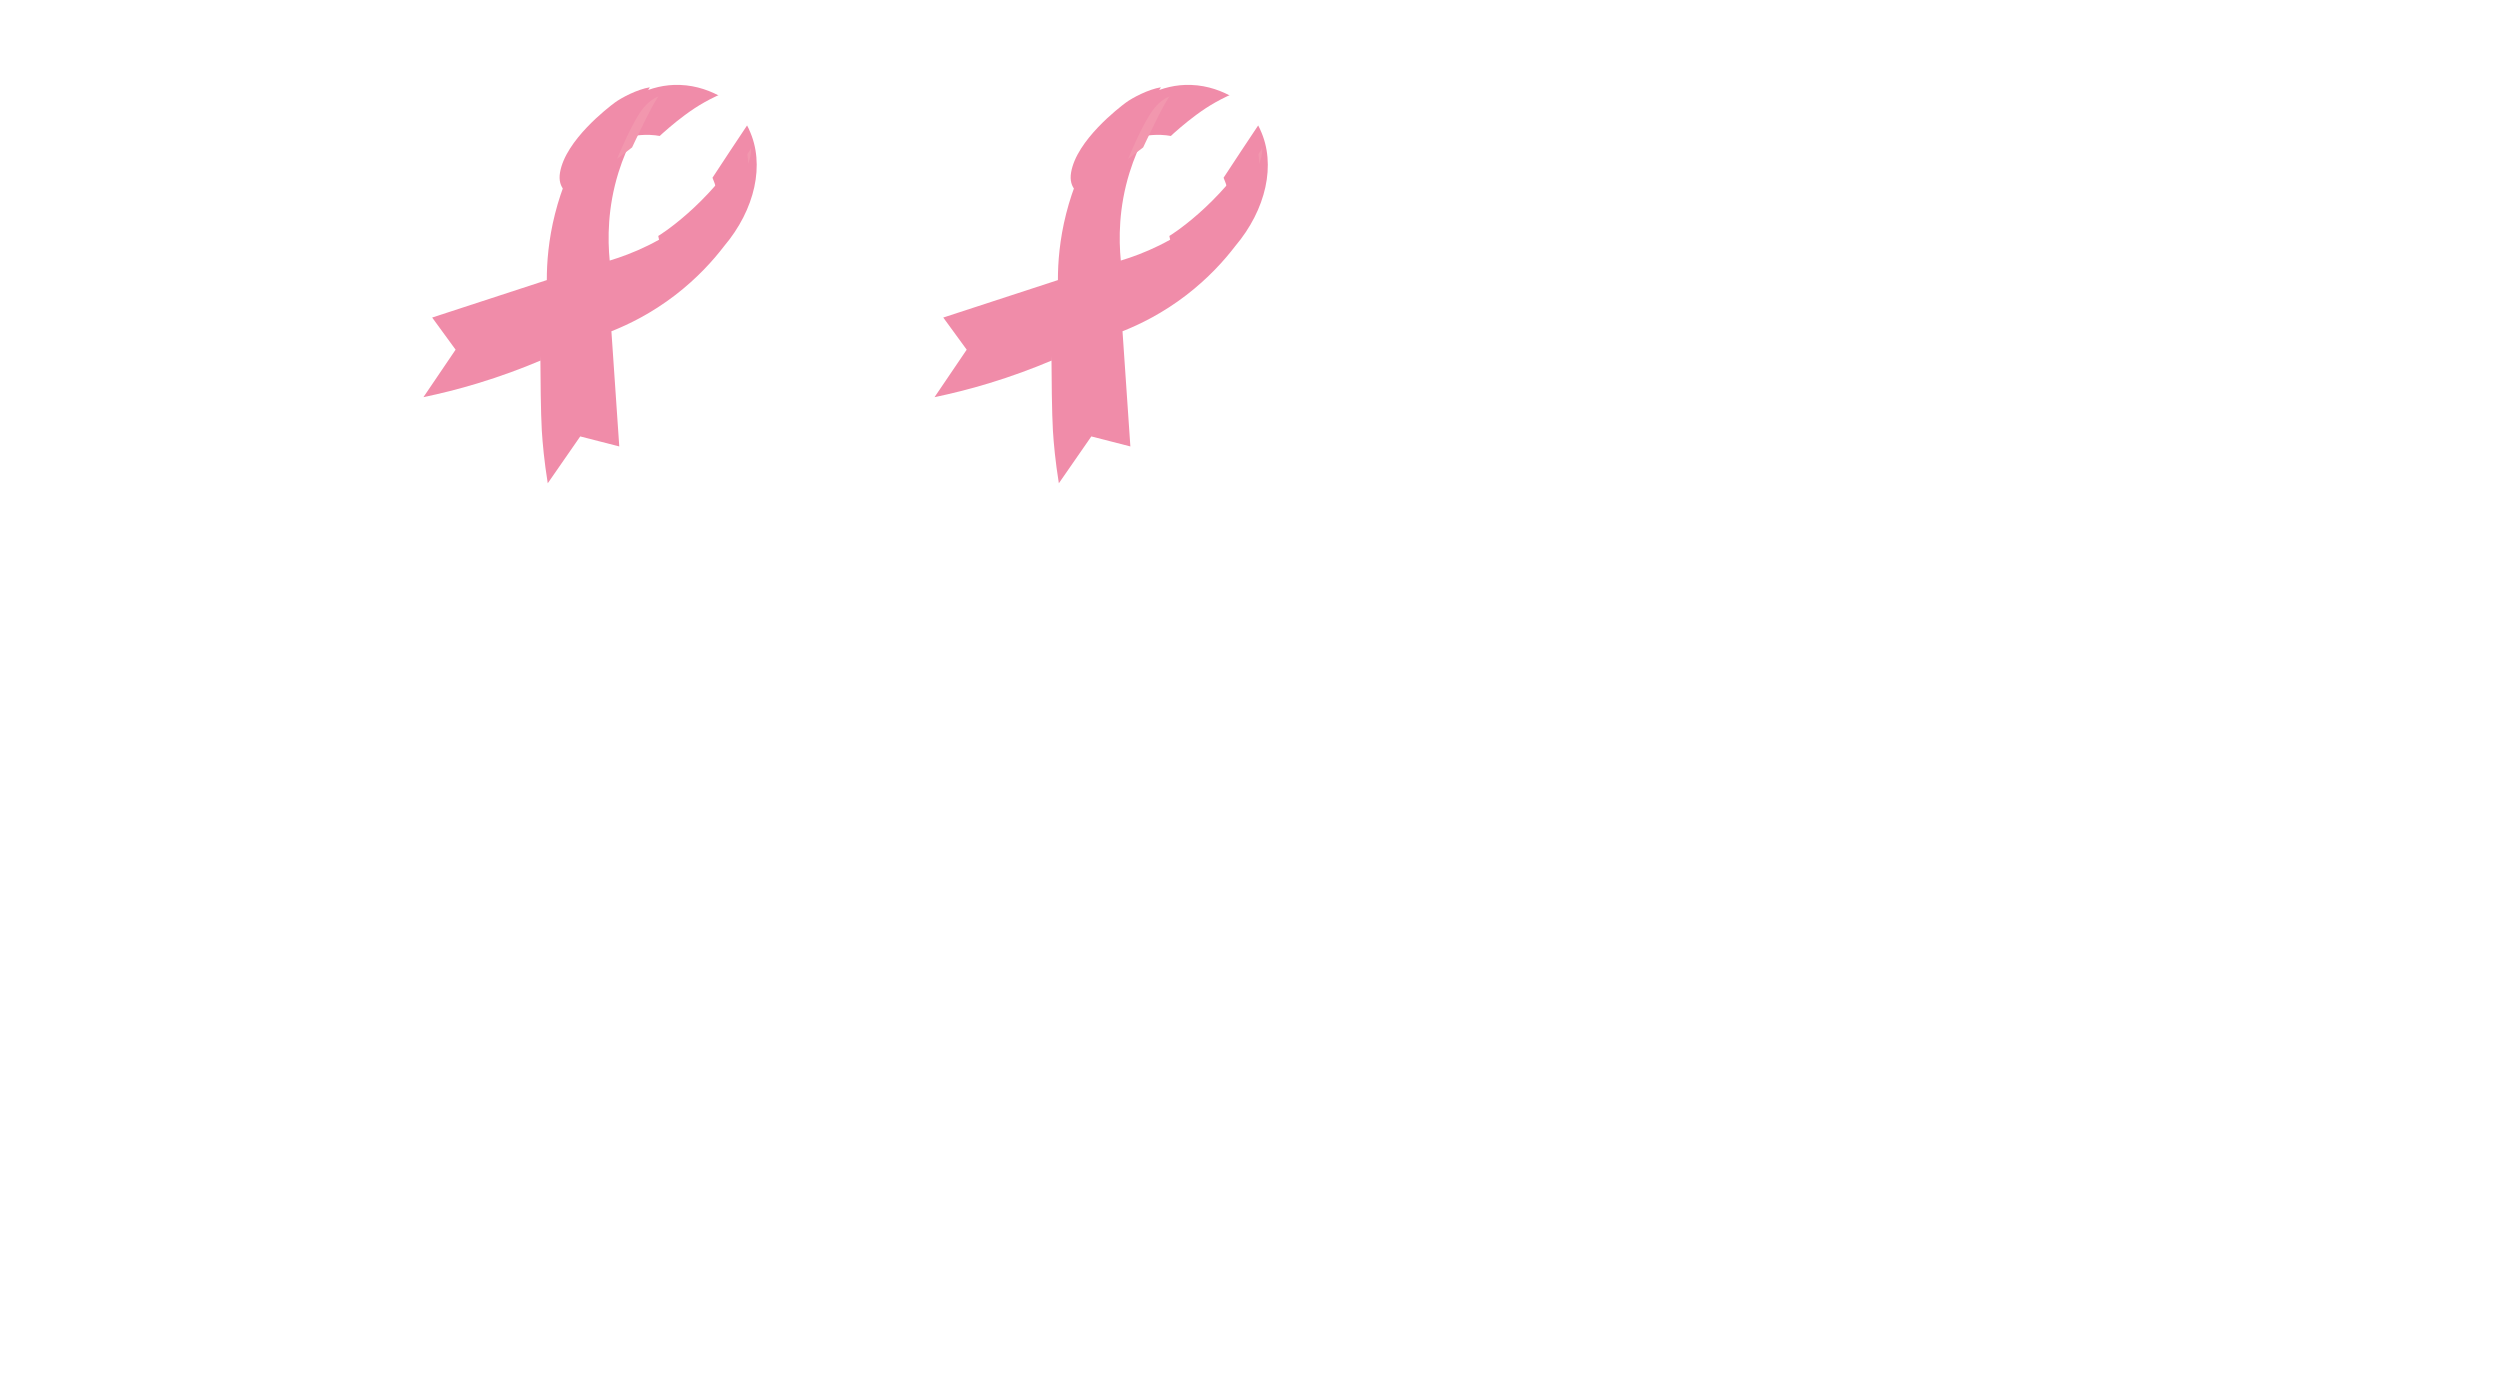 <?xml version="1.0" encoding="UTF-8"?>
<svg id="Capa_1" data-name="Capa 1" xmlns="http://www.w3.org/2000/svg" xmlns:xlink="http://www.w3.org/1999/xlink" viewBox="0 0 775.63 432.61">
  <defs>
    <style>
      .cls-1 {
        filter: url(#drop-shadow-4);
      }

      .cls-2 {
        filter: url(#drop-shadow-1);
      }

      .cls-3 {
        fill: #f08ca9;
      }

      .cls-3, .cls-4, .cls-5, .cls-6, .cls-7, .cls-8 {
        stroke-width: 0px;
      }

      .cls-4 {
        filter: url(#drop-shadow-3);
      }

      .cls-4, .cls-5, .cls-6, .cls-7 {
        fill: #f297ae;
      }

      .cls-5 {
        filter: url(#drop-shadow-2);
      }

      .cls-6 {
        filter: url(#drop-shadow-5);
      }

      .cls-7 {
        filter: url(#drop-shadow-6);
      }

      .cls-8 {
        fill: #fff;
      }
    </style>
    <filter id="drop-shadow-1" filterUnits="userSpaceOnUse">
      <feOffset dx="2.83" dy="0"/>
      <feGaussianBlur result="blur" stdDeviation="2.83"/>
      <feFlood flood-color="#1d1d1b" flood-opacity=".74"/>
      <feComposite in2="blur" operator="in"/>
      <feComposite in="SourceGraphic"/>
    </filter>
    <filter id="drop-shadow-2" filterUnits="userSpaceOnUse">
      <feOffset dx="2.83" dy="2.83"/>
      <feGaussianBlur result="blur-2" stdDeviation="2.83"/>
      <feFlood flood-color="#1d1d1b" flood-opacity=".75"/>
      <feComposite in2="blur-2" operator="in"/>
      <feComposite in="SourceGraphic"/>
    </filter>
    <filter id="drop-shadow-3" filterUnits="userSpaceOnUse">
      <feOffset dx="2.83" dy="-2.83"/>
      <feGaussianBlur result="blur-3" stdDeviation="2.83"/>
      <feFlood flood-color="#1d1d1b" flood-opacity=".75"/>
      <feComposite in2="blur-3" operator="in"/>
      <feComposite in="SourceGraphic"/>
    </filter>
    <filter id="drop-shadow-4" filterUnits="userSpaceOnUse">
      <feOffset dx="2.83" dy="0"/>
      <feGaussianBlur result="blur-4" stdDeviation="2.83"/>
      <feFlood flood-color="#1d1d1b" flood-opacity=".74"/>
      <feComposite in2="blur-4" operator="in"/>
      <feComposite in="SourceGraphic"/>
    </filter>
    <filter id="drop-shadow-5" filterUnits="userSpaceOnUse">
      <feOffset dx="2.83" dy="2.83"/>
      <feGaussianBlur result="blur-5" stdDeviation="2.83"/>
      <feFlood flood-color="#1d1d1b" flood-opacity=".75"/>
      <feComposite in2="blur-5" operator="in"/>
      <feComposite in="SourceGraphic"/>
    </filter>
    <filter id="drop-shadow-6" filterUnits="userSpaceOnUse">
      <feOffset dx="2.83" dy="-2.83"/>
      <feGaussianBlur result="blur-6" stdDeviation="2.83"/>
      <feFlood flood-color="#1d1d1b" flood-opacity=".75"/>
      <feComposite in2="blur-6" operator="in"/>
      <feComposite in="SourceGraphic"/>
    </filter>
  </defs>
  <g>
    <path class="cls-8" d="M331.59,324.71c-3.9,0-7.71-3.08-10.92-6.09l-.18-.17h-.24c-.77.05-.95.95-1.14,1.89-.14.67-.36,1.8-.74,1.8-.07,0-.22-.02-.49-.19-.81-.49-.81-2.5-.82-4.43,0-3.08,0-6.56-2.68-7.95-.62-.32-1.83-.44-2.67-.44-2.34,0-2.54.73-2.61.96-.3,1.08.83,6.5,1.13,7.46.14.44.42,1,.74,1.66.65,1.31,1.73,3.5,1.04,3.99-.37.26-.58.3-.68.3-.31,0-.59-.61-.85-1.19-.08-.18-.16-.36-.25-.53-1.48-3-2.98-6.56-2.87-10.29v-.24s-.16-.17-.16-.17c-.18-.18-.4-.28-.65-.28-.4,0-.76.25-1.15.52-.35.25-.75.53-1.07.53h0c-.09,0-.35,0-.7-.5-.38-.54-.3-.83-.28-.93.18-.68,1.42-1.24,2.23-1.6.81-.37,1.3-.59,1.41-1.05v-.06s.02-.06.02-.06c.06-1.91.09-3.83.13-5.74.05-2.59.09-5.26.21-7.88v-.18c.1-2.16.29-2.7.39-2.83.15-.09.35-.16.54-.16.54,0,1.06.49,1.17,1.11.21,1.09-.02,4.82-.22,8.11-.35,5.77-.35,6.7.01,7.09l.22.24.32-.07c.75-.17,1.63-.34,2.47-.34.96,0,1.8.22,2.65.7.21.12.41.33.62.55.4.42.89.95,1.72.95.15,0,.3-.02.45-.05l.39-.08.06-.39c.35-2.43,1.86-5.1,3.78-6.63,1.33-1.07,2.56-1.61,3.65-1.61,1.32,0,2.16.82,2.64,1.51,1.36,1.97,1.59,5.43.53,8.24-.57,1.53-1.64,2.73-2.76,4-1.04,1.17-2.11,2.38-2.79,3.88l-.22.49.48.25c1.07.55,1.98,1.17,2.79,1.7,1.63,1.08,3.04,2.02,4.87,2.02,1.24,0,2.54-.42,4.11-1.32.64-.37,1.17-.84,1.69-1.29.67-.59,1.31-1.15,2.04-1.35.02.44.02.98-.12,1.3-.18.31-2.23,2.91-2.55,3.19-1.49,1.11-3.03,1.66-4.69,1.66ZM325.43,302.59c-1.89,0-4.24,2.88-4.91,4.36-1.47,3.22-1.81,5.65.79,8.49l.07.08.09.05c.12.06.25.09.38.09.53,0,.9-.47,1.19-.85.07-.09.13-.17.19-.23,2.54-2.65,4.77-5.36,4.24-9.45-.27-2.1-1.25-2.54-2.03-2.54ZM352.78,319.46c-.29,0-.53,0-.69-.02-1.69-.17-4.59-.89-5.67-2.14-.08-.09-.26-.44-.41-.72-.55-1.06-1.12-2.15-1.96-2.15-.19,0-.38.06-.54.18l-.25.18v.31c.06,1.08-1.43,1.49-3.04,1.77-.46.08-.74.13-.93.24-.2-.13-.49-.22-.91-.22h-.53c-.17.01-.22,0-.23,0-1.26-.62-1.93-1.74-1.98-3.34-.11-3.41,2.6-7.95,4.91-9.28.57-.33,1.05-.5,1.43-.5.62,0,.96.46,1.47,1.22.27.4.55.81.92,1.14.3.27.65.41.95.52.37.14.58.23.72.46.35.58.29,1.59.23,2.67-.11,1.91-.24,4.28,1.68,6.07,2.1,1.96,6.3,2.28,7.54,2.33h.19c.7,0,1.75-.13,2.68-.25.65-.08,1.26-.16,1.58-.17.09.17.2.5.21.62-.35.47-4.21,1.09-7.36,1.09ZM341.86,305.87c-1.01,0-3.76,4.4-4.25,6.45-.37,1.58.21,2.25.76,2.53l.21.11.23-.08c2.19-.75,3.78-2.2,4.37-3.96.52-1.55.22-3.21-.86-4.8l-.17-.25h-.3Z"/>
    <path class="cls-8" d="M273.57,321.9c-1.06,0-2.19-.45-3.47-1.38-5.94-4.33-3.2-12.9-.65-17.28,1.82-3.12,3.98-4.98,5.78-4.98,2.13,0,3.38,2.58,4.05,4.74l.2.63.6-.29c.85-.42,1.75-.64,2.6-.64,1,0,2.43.3,3.53,1.74.09.12.29.54.46.88.64,1.33,1.01,2.02,1.6,2.03h0c.3,0,.46-.17.72-.46.32-.35.98-1.08,1.55-1.08.2,0,.39.09.59.29.31.31.48.59.48.79,0,.23-.25.45-.46.65-.18.17-.35.32-.44.53-.34.79-1.78,10.06-.42,11.04l.24.17.28-.1c2.58-.92,3.99-5.1,4.28-7.52.04-.32.03-.78.03-1.32,0-1.22-.03-3.26.61-3.9.13-.13.27-.18.46-.18.24,0,.4.07.53.21.64.7.42,2.86.27,4.28-.07.66-.12,1.23-.1,1.63.15,2.85,1.28,6.23,4,6.37h0c.74,0,1.41-.38,2.05-.74.38-.22.86-.49,1.08-.49,0,.02.04.11.06.3.15,1.22-1.73,1.81-2.11,1.92-.63.18-1.18.26-1.68.26-1.75,0-2.8-1.11-4.4-2.79l-.53-.55-.4.64c-1.22,2.15-2.78,3.48-4.05,3.48-1,0-1.91-.8-2.69-2.38l-.41-.83-.55.74c-1.3,1.74-2.47,2.58-3.58,2.58s-2.29-.84-3.6-2.58l-.4-.52-.46.47c-2.02,2.06-3.71,3.63-5.66,3.63ZM275.41,300.4c-.38,0-.79.1-1.22.31-3.63,1.72-6.07,10.45-5.68,13.84.36,3.16,2.46,5.45,4.99,5.45h0c1.18,0,2.38-.5,3.47-1.44,1.75-1.51,1.75-2.2,1.09-3.27-.18-.29-.36-.58-.48-1.01-.32-1.16-.89-4.51-.83-5.51.01,0,.03,0,.04-.01.17-.05.48-.15.57-.49.33-1.25.85-5.42-.45-7.11-.39-.5-.91-.76-1.51-.76ZM283.31,316.68s0,.14.02.23c.1.41.31,1.27,1.26,1.27.12,0,.25-.02.39-.05l.27-.06.11-.26c1.45-3.25,1.72-6.04.88-9.31-.46-1.81-1.6-3.93-3.29-3.93-.93,0-1.79.65-2.55,1.93l-.52.88,1.1-.02c.56,0,.94.13,1.17.41.61.76.2,2.69-.13,4.24-.4,1.84-.74,3.44.12,4.2.3.27.68.36.95.42.08.02.2.05.23.06,0,0,0,0,0,0Z"/>
    <path class="cls-8" d="M381.62,318.94c-.57,0-1.17-.06-1.79-.19-2.16-.45-4-3.25-4.14-5.35-.16-2.41,1.49-6.37,3.62-8.65,1.08-1.16,2.16-1.77,3.12-1.77s1.83.62,2.6,1.83c1.31,2.06,1.41,4.73.27,6.81-.83,1.5-2.16,2.36-3.66,2.36-.61,0-1.24-.14-1.88-.41-.17-.07-.21-.18-.31-.54-.08-.3-.22-.86-.79-1.04l.15-.17c.44-.51.72-.51.81-.51.23,0,.5.14.78.28.35.18.74.38,1.19.38h0c.07,0,.13,0,.2-.01,1.13-.15,2.08-1.03,2.53-2.34.51-1.45.28-2.98-.58-3.88-.35-.37-.78-.56-1.23-.56-1.85,0-3.56,3.23-4.04,4.22-.92,1.9-.69,2.2-.53,2.39l.12.15s-.09.01-.14.02l-.54.1.09.55c.62,3.77,2.97,4.33,4.31,4.33,2.49,0,5.27-1.77,6.89-3.29.73-.68,1.25-1.54,1.75-2.38.22-.36.43-.72.66-1.05.12-.18.23-.24.37-.32.12-.07.22-.13.31-.21l-2.19,4.63c-2.5,2.75-4.82,4.58-7.94,4.58ZM401.88,318.48c-5.49,0-7.96-5.62-8.94-8.97l-.42-1.43-.28.6c.04-.27.05-.6.04-1.01-.03-1.15-.07-2.3-.11-3.43-.18-5.49-.35-10.68.09-16.28.16-2.06.9-4.32,1.42-4.32.04,0,.2.02.48.33.69.75.42,1.92.14,3.16-.14.61-.28,1.23-.31,1.83-.04.92-.1,1.91-.16,2.96-.41,6.96-.92,15.61,2.2,20.79.2.33,1.83,2.35,2.16,2.62,1.12.89,2.99,1.3,4.25,1.3l5.22-.58c0,.08-.03.16-.08.24-.62,1.13-4.08,2.14-5.3,2.19-.13,0-.26,0-.39,0Z"/>
    <path class="cls-8" d="M435.58,318.96c-6.17,0-12.26-7.8-13.18-14.26-1.15-7.99,3.02-18.46,9.29-23.35,1.58-1.23,2.89-2.05,4.14-2.05,1,0,1.96.51,3.03,1.61,2.16,2.22,2.91,5.6,2.07,9.28-.17.75-.62,2.08-1,2.78-.04-.79,0-1.64.04-2.53.13-3.15.28-6.72-3.02-8.57-.33-.18-.7-.28-1.1-.28-2.52,0-5.57,3.82-6.16,4.59-3.06,4-6.06,11.86-5.57,17.59.54,6.23,5.71,13.19,11.82,13.19.73,0,1.46-.09,2.18-.28l.56-.15-.16-.56c-.23-.8-1.07-.96-1.68-1.08-.27-.05-.55-.11-.71-.2-1.35-.72-2.17-1.98-2.44-3.74-.59-3.79,1.62-9.34,3.98-11.77,1.06-1.09,2.08-1.64,3.05-1.64.81,0,1.58.39,2.31,1.16,1.85,1.95,2.81,5.72,2.68,8.25-.02.45-.28,1.45-.52,2.42-.7,2.75-.91,3.83-.38,4.31.14.13.32.2.51.2.37,0,.66-.25.96-.51.14-.12.35-.3.51-.38.03.96-.02,1.91-.43,2.34-.22.23-.56.34-1.05.34-.26,0-.57-.03-.91-.1-.15-.03-.37-.19-.56-.31-.3-.21-.58-.4-.92-.4h-.06l-.11.02c-.4.09-.66.49-1,1.04-.17.27-.38.6-.52.72-1.76,1.54-3.66,2.33-5.64,2.33ZM440.68,299.87c-2.01,0-3.72,4.06-4.41,6.46-.36,1.26-1.41,5.46.32,6.54.24.15.51.23.78.23,2.04,0,3.75-4.38,3.93-5,.17-.6.22-1.27.28-1.92.17-1.91.36-2.74,1.45-2.78h.27s.16-.22.16-.22c.15-.19.27-.53.01-1.04-.4-.81-1.97-2.26-2.8-2.26h0Z"/>
    <path class="cls-8" d="M508.55,318.93c-1.01,0-2.03-.05-3.02-.16-6.24-.65-8.93-6.07-11.54-11.3l-1.23-2.44-.45,1.21c-.24.65-1.65,1.43-2.59,1.95-.96.53-1.47.83-1.69,1.2-.17.29-.23.73-.32,1.48-.11.91-.32,2.62-.94,2.62-.13,0-.37-.05-.75-.31-.37-.25-.89-1.3-1.21-3.49-.51-3.5-.18-7.09.45-7.84.02-.01.16-.04.26-.06.33-.06.89-.17,1.18-.78.35-.74.44-2.01.54-3.36.07-.98.14-2,.32-2.67.52-1.98,2.38-4.9,4.73-4.9.38,0,.77.08,1.15.24,1.85.76,2.61,3.45,2.27,7.99-.05.67-.27,1.51-.49,2.32-.3,1.14-.59,2.22-.46,3.02.55,3.35,4.82,10.16,7.94,11.85,1.53.83,3.59,1.27,5.97,1.27,3.1,0,6.35-.78,8.47-2.03.53-.31,1.02-.76,1.49-1.19.71-.65,1.39-1.27,2.18-1.46-.78,6.16-8.77,6.84-12.27,6.84ZM491.86,292.28c-3.16,1.73-3.25,5.78-3.32,9.04,0,.39-.02.77-.03,1.13l-.03.88.81-.33c.34-.14.87-.25,1.38-.35.64-.13,1.24-.25,1.64-.45,1.17-.57,1.48-3,1.56-4.02.17-2.13-.1-4.94-1.41-5.86l-.29-.2-.31.17Z"/>
    <path class="cls-8" d="M461.67,329.88c-1.04,0-2.02-.36-2.83-1.03-1.85-1.54-3.74-6.28-3.74-8.57v-14.57l-1.11-.16-1.33,4.6c-.24,1.33-.35,2.64-.46,3.91-.14,1.66-.27,3.23-.63,4.73-.16.04-.3.07-.43.07-1.19,0-1.61-2.1-1.75-3.36-.29-2.53.92-10.3,2.13-12.51.07-.12.18-.2.36-.32.25-.16.55-.36.76-.76.29-.58.49-1.41.71-2.37.41-1.73.92-3.88,2.08-4.25.18-.06.35-.09.5-.09.24,0,.41.07.56.24.87.95.58,4.12.43,5.82-.05.57-.09,1.05-.1,1.36,0,.82-.03,1.84-.06,2.98-.18,6.86-.46,17.23,2.36,20.77.9,1.13,1.92,1.7,3.02,1.7,1.88,0,3.48-1.66,4.53-2.76.22-.23.48-.5.65-.64.07.52-.9,2.5-1.35,3.05-1.12,1.34-2.72,2.15-4.3,2.15Z"/>
    <path class="cls-8" d="M469.38,316.49c-1.83,0-3.19-1.02-4.01-1.87-1.55-1.61-2.46-3.98-2.37-6.17.13-3.18,3.81-9.56,6.46-11.19.42-.26.8-.39,1.15-.39,1.24,0,2.09,1.7,2.28,3.37.15,1.25-.14,1.99-.33,2.03-.32-.14-.97-1.77-.92-2.27l.09-.88-.84.28c-3.25,1.09-6.2,7.39-5.74,10.83.3,2.26,2.27,4.09,4.4,4.09.61,0,1.19-.15,1.75-.44,3.08-1.61,2.99-2.84,2.48-4.67-.18-.64-.38-1.37-.36-2.26.04-1.93,2.11-8.38,4.26-8.38.22,0,.43.07.66.21,2.22,1.36.59,8.13-.95,12.08l-.2.5.49.22c.39.18.79.26,1.21.26.71,0,1.35-.25,1.97-.5.3-.12.59-.23.88-.32-.03.28-.14.55-.24.75-.39.71-1.16,1.35-1.83,1.53-.24.06-.5.09-.79.09-.53,0-1.06-.1-1.57-.2-.45-.09-.88-.17-1.27-.17-.19,0-.36.02-.52.06-.26.07-.57.32-1.44,1.03-.83.68-1.97,1.61-2.61,1.88-.69.29-1.4.44-2.09.44h0Z"/>
    <path class="cls-8" d="M448.91,291.51c-.37-1.59-.44-3.37.06-3.7.38-.24.62-.3.76-.3.08,0,.27,0,.47.34.53.89.42,2.84.24,3.39-.28.1-1.03.26-1.54.27Z"/>
    <path class="cls-8" d="M495.83,274.45c-2.25,0-4.7-2.91-5.87-5.66-1.41-3.31-2.26-8.07-2.16-12.12v-.29s-.23-.17-.23-.17c-.12-.09-.27-.14-.45-.14-.31,0-1.51.3-1.76.71-.73,1.2-.09,4.85.96,10.27.47,2.39.91,4.65.92,5.69,0,.69-.16.94-.24,1.02-.04.04-.1.09-.23.09-.39,0-1.02-.41-1.44-1.09l-2.32-14.29-.61.17c-.76.21-1.45.32-2.04.32h0c-1.4,0-2.19-.58-2.35-1.73-.33-2.26,1.83-5.89,4.71-6.74l.33-.1.06-.34c.35-1.83.33-3.67.32-5.46,0-1.04-.02-2.12.05-3.17.08-1.24.4-4.03.61-4.44.26-.4.64-.63,1.08-.63.51,0,1.13.34,1.29,1.08.11.51-.05.83-.3,1.32-.21.41-.44.87-.54,1.5-.21,1.45-.21,3.17-.2,4.83,0,1.64,0,3.34-.19,4.78l-.02.11.03.11c.13.54,2.81,2.09,3.19,2.09h.11c1.56-.28,6.53-8.33,6.95-9.3,1.01-2.35,1.93-5.66.55-8.09-.85-1.49-2.42-2.39-4.69-2.68-.34-.04-.71-.07-1.1-.07-4.46,0-12.11,3.01-13.47,7.54-.07.22-.1.54-.15.93-.07.56-.27,2.26-.73,2.27-.1,0-.2-.07-.32-.22-.58-.75-.77-2.64-.58-3.39,1.42-5.52,8.89-9.22,14.97-9.22,3.06,0,5.55.95,7.02,2.66,1.46,1.7,1.96,4.12,1.49,7.19-.66,4.28-3.26,7.33-6.01,10.56l-.88,1.03c-.21.25-.46.5-.71.75-.78.79-1.67,1.68-1.74,2.87v.09s.02.09.02.09c.44,1.69.62,3.5.82,5.41.28,2.76.57,5.6,1.69,8.06.65,1.42,2.35,3.68,4.17,3.68h0c.35,0,.68-.08,1-.24.2-.1,2.17-2.29,2.26-2.67.38-1.6-.43-3.19-1.22-4.73-.63-1.23-1.27-2.49-1.26-3.68.04-3.3,3.03-5.08,5.83-5.08,1.68,0,3.18.61,4.22,1.72,1.16,1.23,1.69,3.05,1.55,5.25-.18,2.79-2.53,8.1-5.41,8.31h0c-.54,0-1.19-.25-1.72-.45-.49-.19-.85-.33-1.15-.33-.18,0-.33.05-.46.14-.19.14-.24.3-.36.71-.13.44-.34,1.18-.65,1.58-.81,1.05-1.71,1.58-2.66,1.58ZM501.64,260.81c.3.65-.39,2.22-.67,2.85-.29.65-.42.94-.17,1.26.15.19.35.24.63.3.56.12,1.07.28,1.07.61,0,.19-.35.5-.6.72-.44.39-.98.87-.84,1.55.12.58.57.93,1.18.93h0c.48,0,1.03-.22,1.43-.55,1.34-1.15,2.89-4.56,2.82-7.07-.04-1.19-.43-2.11-1.15-2.65-.76-.58-1.72-.89-2.71-.89-1.98,0-4.08,1.34-4.1,3.82v.64s.63-.07.63-.07c.62-.07.84-.52.98-.8.11-.22.18-.35.36-.44.27-.14.63-.22.99-.22.05,0,.1,0,.15,0ZM482.39,252.51c-1.85.55-3.66,2.23-3.27,4.59l.08.51.52-.04c1.4-.11,2.32-.48,2.88-1.18.76-.94.67-2.32.52-3.42l-.09-.65-.63.19Z"/>
    <path class="cls-8" d="M369.23,295.7c-.53,0-1.04-.03-1.5-.08-4.15-.49-8.43-3.06-10.65-6.4-1.63-2.45-2.09-5.14-1.33-7.79.39-1.35,1.63-3.38,2.63-3.38.14,0,.28.04.42.13-1.64,2.82-2.04,5.82-1.12,8.49.98,2.85,3.36,5.09,6.71,6.31,1.86.68,3.8,1.02,5.76,1.02,8.3,0,15.7-6.23,17.21-14.48,1.02-5.56-1.17-17.49-5.68-21.14-.06-.05-.11-.1-.16-.14-.14-.14-.35-.35-.71-.35-.28,0-.52.14-.73.27-1.07.7-2.91,6.55-2.93,6.61-.09.3-.18.83-.29,1.5-.16.96-.54,3.22-.89,3.55-.08.01-.22.04-.36.04-1.26,0-1.92-2.48-2.36-4.13-.18-.67-.33-1.24-.51-1.64-.04-.08-.06-.15-.08-.2-.07-.21-.22-.63-.82-.63-.11,0-.27.02-.5.05l-.22.03-.14.18c-.17.22-.23.47-.48,3.15-.12,1.29-.28,2.89-.4,3.27-.05.15-.1.19-.24.19-.47,0-1.16-.52-1.3-.88.13-1.19-.18-2.54-.48-3.85-.3-1.29-.58-2.5-.41-3.39.17-.87.57-.99.97-.99.26,0,.54.06.76.11.19.04.34.08.48.08h.18l.22-.12c.26-.19.33-.48.4-.8.14-.65.26-.93.85-.93.1,0,.21,0,.33.03,1.25.19,1.93,2.36,2.26,3.4.08.26.29.94.9.94h0c.72,0,.99-.88,1.42-2.44.1-.36.2-.73.27-.88,1.31-3.01,2.67-4.53,4.03-4.53,1.55,0,3.33,1.93,5.3,5.74l.44.85,2.68-4.01c1.33-.53,2.54-.8,3.59-.8,1.65,0,2.87.65,3.62,1.93,1.32,2.27.91,6.1-1.03,9.53-1.2,2.13-2.06,2.36-2.38,2.36-.71,0-1.39-1.11-1.82-2.96-.13-.55-.13-.94-.13-1.26,0-1.23-.38-1.55-2.52-2.12l-.96-.26.27.96c1.74,6.23,3.44,17.79-4.64,25.2-2.83,2.59-9.06,4.7-13.89,4.7ZM392.29,259.79c-1.14,0-2.15.43-2.69,1.16-.31.41-.61,1.09-.34,2.08.09.32.37,1.3,1.17,1.3h0c.56,0,.97-.49,1.36-.97.16-.19.42-.51.54-.56.05,0,.12-.01.2-.01.65,0,1.33.43,1.93.82l.67.43.21-.75c.29-1.15-.06-1.91-.41-2.35-.55-.71-1.54-1.13-2.64-1.13Z"/>
    <path class="cls-8" d="M457.74,268.39c-4.15,0-6.75-1.34-8.7-4.47l-.41-.66-.5.59c-1.75,2.03-4.83,4.08-7.78,4.08-1.63,0-3.03-.62-4.15-1.86-3.21-3.54-1.06-8.24.02-10.09,1.38-2.38,2.89-3.53,4.61-3.53,1.63,0,3.55,1.07,5.71,3.17l1.01.99-.6-18.25c.08-.24.28-.52.87-.52.97,0,2.02.73,2.11,1.17.03.14-.24.47-.35.61-.17.22-.32.4-.32.66v14.7l.79-.33c.93-.39,1.57-.97,2.13-1.48.83-.75,1.49-1.34,2.88-1.39h.21c3.44,0,3.81,2.96,3.81,4.24,0,3.48-2.42,7.37-5.65,7.37h0c-.31,0-.63-.04-.95-.11l-1.85-.41,1.32,1.35c1.58,1.62,3.68,2.41,6.44,2.41,1.89,0,3.85-.35,5.74-.69,1.24-.22,2.42-.44,3.53-.54-.44.51-1.19,1.29-1.45,1.5-1.68.57-5.29,1.31-6.86,1.41-.55.04-1.08.05-1.59.05ZM441.34,254.32c-.12,0-.23,0-.34.03-1.46.22-2.87,1.75-3.77,4.09-.72,1.88-1.15,4.59.03,6.02.74.91,1.81,1.39,3.1,1.39,2.91,0,6.29-2.37,7.65-3.97l.25-.29-.18-.34c-.61-1.16-3.79-6.92-6.73-6.92ZM455.71,253.75c-2.06,0-3.77,1.99-4.33,3.87-.46,1.53-.13,2.83.88,3.5.42.28.86.42,1.3.42h0c.84,0,1.64-.5,2.32-1.45,1.18-1.66,1.79-4.35,1.3-5.77l-.08-.25-.24-.1c-.37-.15-.76-.22-1.15-.22Z"/>
    <path class="cls-8" d="M234.79,270.56c-.55,0-.92-.11-1.14-.35-.47-.51-.36-1.76-.25-3.07.03-.3.05-.6.07-.91.08-1.11.32-2.26.56-3.37.48-2.25.97-4.58.19-6.86.77-.24,1.33-1.14,1.72-1.77.04-.06.07-.12.1-.17.65.18,2.41.77,2.64.87,1.96.87,3.3,3.11,4.6,5.27.88,1.46,1.78,2.98,2.89,4.05l.92.9.04-1.28c.05-1.44-.17-2.92-.38-4.36-.16-1.06-.3-2.07-.35-3.05-.43-9.32.1-21.22,2.89-26.65,1.69-3.28,5.26-7.12,9.74-7.12,1.26,0,2.51.31,3.71.94,1.05.54,3.34,3.07,3.3,4.49,0,.2-.06.36-.18.48-.07-.1-.14-.22-.21-.34-.14-.24-.28-.49-.49-.68-2.08-1.88-4.22-2.84-6.37-2.84-3.7,0-6.99,2.91-8.82,7.79-2.58,6.88-2.76,25.91-.33,33.38.09.28.28.44.47.53-.11.24-.22.54-.19.88.03.29.06.57.08.83.07.68.18,1.7.01,1.85,0,0-.05.02-.13.02-.36,0-1-.23-1.91-.67l-10.37-13.3-.24,1.21c-.18.92-.38,1.85-.59,2.8-.74,3.46-1.51,7.04-1.58,10.48-.16.01-.3.02-.44.02Z"/>
    <path class="cls-8" d="M313.61,270.03c-.26,0-.57-.06-.93-.17-2.7-.85-5.65-4.28-8.53-9.91-.49-.97-2.54-5.23-2.66-5.72,0-.28.09-.56.26-.73.15-.15.34-.18.48-.18.37,0,.77.21,1.09.58.37.77.73,1.56,1.08,2.35,1.89,4.16,3.83,8.47,7.68,11.29l1.05.77-.15-1.29c-.24-2.11-.85-4.15-1.43-6.13-.38-1.26-.76-2.57-1.04-3.86-2.53-11.65-2.9-20.07-1.08-24.35,2.2-5.16,8.77-7.47,14.31-7.47,3.01,0,5.8.66,7.87,1.85,1.34.78,4.29,3.29,4.51,4.2-.55-.04-1.44-.16-1.59-.2-.63-.3-1.25-.73-1.9-1.18-1.09-.76-2.32-1.61-4.15-2.09-1.44-.38-3.06-.58-4.69-.58-6.26,0-12.91,2.92-13.68,9.45-.87,7.46.83,14.53,2.47,21.37.46,1.92.94,3.9,1.35,5.86.05.24.11.5.17.78.36,1.57.95,4.19.25,5.07-.1.12-.28.29-.72.29h0Z"/>
    <path class="cls-8" d="M340.13,270.86c-1.16,0-2.17-.4-2.85-1.14-.73-.79-1.05-1.93-.94-3.31l.07-.83-.8.24c-1,.3-1.68.99-2.35,1.65-.47.47-.95.95-1.53,1.28-1.23.71-2.35,1.03-3.54,1.03-.82,0-1.7-.15-2.76-.48-.56-.17-1.09-.5-1.6-.83-.5-.31-.97-.61-1.47-.77-.51-.16-1.17-.25-1.87-.34-2.16-.28-3.82-.6-3.92-1.99-.05-.7.09-.89.12-.92.01-.02.05-.06.2-.06.35,0,.9.23,1.33.41.47.2.85.36,1.18.36h0c.29,0,.47-.12.57-.22l.28-.27-.15-.36c-.72-1.73-.37-5.14.78-7.58.67-1.42,1.54-2.36,2.45-2.65.51-.16,1.01-.24,1.48-.24,1.91,0,3.06,1.33,3.68,2.44,1.48,2.63,1.57,6.63.18,8.91-.05.07-.28.28-.45.44-.54.49-1.16,1.04-1.29,1.66l-.12.61.62.07c.27.03.54.04.81.04,3.58,0,6.45-2.69,8.3-4.72l.41-.45-.48-.38c-2.38-1.85-3.78-3.16-3.3-5.84.38-2.08,2.13-2.82,3.51-2.82,1.18,0,2.18.5,2.62,1.3.31.57.33,1.26.06,2.05-.05-.23-.14-.45-.29-.65-.39-.53-1.05-.84-1.79-.84-.83,0-1.62.37-2.06.96-.37.49-.47,1.09-.3,1.7.21.72,1.91,2.52,2.65,2.78.11.04.22.06.33.06.09,0,.17-.01.24-.03.03.15.09.31.19.47.17.28.58.53,1.33.99.43.26.91.56,1.14.75,1.75,1.55,3.57,3.74,3.43,5.23-.05.53-.36.96-.94,1.31-1.02.62-2.12.94-3.17.94ZM337.39,264.15c-.18,1.76.07,2.99.77,3.76.54.6,1.34.91,2.37.91.34,0,.71-.03,1.11-.1l.36-.06.09-.36c.28-1.09-.14-1.46-.59-1.68-1.07-1.39-2.03-2.26-3.29-2.92l-.74-.39-.09.83ZM325.06,255.97c-.44,0-.91.12-1.39.35-1.31.63-2.16,4.51-2.13,5.55.01.35.86,3.49,1.41,3.83.22.13.49.2.83.2h0c1,0,2.5-.62,3.03-1.13,1.45-1.39,1.62-4.72.8-6.76-.53-1.32-1.44-2.05-2.55-2.05Z"/>
    <path class="cls-8" d="M352.2,270.67c-.79,0-1.64-.48-2.53-1.44-1.13-1.22-2.89-5.69-2.89-7.36v-6.52l-.16-.16c-.09-.1-.26-.21-.53-.21-.26,0-.57.1-1.01.24-.59.19-1.33.43-1.99.43-.62,0-1-.21-1.23-.67-.24-.48-.29-.86-.16-1.1.34-.63,1.88-.82,3.01-.96.98-.12,1.75-.22,2.16-.57.3-.26.44-.78,1.15-5.73.23-1.6.45-3.12.58-3.63l.03-.11c.84-3.44,1.63-4.16,2.14-4.16.16,0,.34.07.53.21.53.38-.19,2.48-.5,3.38-.17.48-.31.9-.37,1.21-.51,2.56-.84,5.15-1.19,8.04l-.07.55.54.08c.18.03.42.04.72.04s.67-.01,1.07-.02c.46-.01.98-.03,1.49-.03,2.87,0,3.09.55,3.09.72,0,.2-.5.73-5.18,1.26-.69.08-1.24.14-1.55.21l-.34.08-.08.34c-.85,3.57-.43,8.35,1,11.36.7,1.49,1.31,2.41,2.14,2.41s1.35-.88,2.2-2.34l.16-.27c.16-.27.37-.77.66-1.46.54-1.28,2.17-5.17,3.09-5.17.11,0,.27.15.43.4.29.47.26,1.54.24,2.57-.02,1.15-.05,2.46.3,3.55.33,1.01.84,2.17,1.86,2.17.53,0,.96-.31,1.39-.61.32-.22.64-.46.89-.46.14,0,.28,0,.28.41,0,1.04-1.12,2.71-2.44,2.74h0c-1.7,0-2.24-1-2.85-2.16-.24-.45-.49-.91-.81-1.32-.15-.19-.38-.49-.82-.49-.08,0-.17.01-.3.03l-.5.07-.11.34c-.64,1.99-1.91,4.12-3.55,4.12Z"/>
    <path class="cls-8" d="M536.77,268.43c-1.69,0-3.18-.19-4.11-.53-.9-.33-1.77-1.27-2.29-1.84-.4-.44-.57-.62-.87-.62h0c-.62,0-1.06.44-1.49.86-.46.46-.94.93-1.63.93-.46,0-1-.21-1.62-.61-1.45-.95-2.27-2.36-2.39-4.08-.16-2.46,1.19-5.42,3.27-7.22,1.5-1.29,2.8-1.96,3.79-1.96,1.31,0,2.03,1.32,2.16,3.93.04.82-.19,1.76-.42,2.67-.43,1.72-.91,3.67.65,4.9,1.49,1.18,3.99,1.73,7.87,1.73.98,0,1.91-.03,2.7-.06.57-.02,1.07-.04,1.45-.04.25,0,.4,0,.49.02.08.19.07.27.07.27-.04.03-.25.1-.37.14-.17.05-.34.11-.49.21-1.2.79-3.93,1.31-6.78,1.31ZM528.66,255.89c-1.58,0-3.79,3.64-4.04,4.56-.24.89-.53,2.54.25,3.56.27.35.79.77,1.73.77.08,0,.16,0,.24,0h.2s.15-.16.15-.16c.37-.35.16-.84-.03-1.28-.02-.05-.04-.1-.07-.16.29-.1.65-.25.9-.56.33-.42.42-.9.49-1.33.05-.26.09-.5.18-.68.15-.3.32-.49.51-.7.51-.57.86-1.08.74-2.41-.13-1.4-.84-1.61-1.25-1.61Z"/>
    <path class="cls-8" d="M260.62,270.37c-.94,0-2.04-.28-3.26-.85-2.8-1.29-3.94-5.69-4.37-8.2-.03-.19-.08-.41-.12-.63-.19-.93-.47-2.34-.03-2.88.05-.06.21-.26.74-.26,0,.02.01.04.02.05.07.21.26.75.94.75h0c.14,0,.29-.02.46-.07l.3-.08.09-.29c.66-2.17,3.38-3.93,6.07-3.93.97,0,2.32.24,3.28,1.37,2.41,2.84,1.03,8.49.55,10.16-.95,3.28-2.48,4.87-4.67,4.87ZM261.09,256c-.44,0-.92.06-1.44.18-2.28.52-4.02,4.26-3.95,6.42.07,2.28,2.8,5.77,5.06,5.77,1.94-.03,3.95-4.77,3.92-8.08-.02-2.72-1.33-4.28-3.6-4.28Z"/>
    <path class="cls-8" d="M273.56,271.33c-1.59,0-2.89-.61-3.66-1.7-.82-1.17-1.04-2.97-.5-4.1.23-.48.57-.8,1.03-.97-.03.15-.06.29-.1.44-.1.44-.22.95-.16,1.52.2,1.82,1.67,3,3.73,3,1.64,0,3.13-.75,3.71-1.86.45-.87.33-1.89-.36-2.87-.81-1.16-2.22-1.88-3.58-2.57-2.67-1.36-4.27-2.33-3.38-5.05.26-.8,2.62-3.29,3.32-3.5.17-.05.35-.08.54-.08.94,0,2.03.6,2.53,1.38.31.49.35.97.13,1.43-.1.21-.22.35-.29.35-.18,0-.53-.27-.76-.44-.31-.23-.6-.45-.92-.51-.06-.01-.13-.02-.2-.02-.77,0-1.72.7-2.23,1.37-.42.54-.58,1.08-.45,1.55.2.75,1.3,1.4,3.22,2.47,1.29.72,2.75,1.53,3.28,2.18,1.3,1.62,1.61,3.25.91,4.72-.89,1.86-3.39,3.26-5.81,3.26Z"/>
    <path class="cls-8" d="M406.77,270.47c-.59,0-1.16-.03-1.57-.09-1.69-.23-4.96-1.38-5.5-2.86-.07-.18-.26-.73.52-1.58.5-.55.72-.55.73-.55.12.04.33.46.41.65.13.27.26.54.45.74.98,1.05,2.61,1.58,4.84,1.58,1.34,0,2.56-.19,3.35-.36l.59-.12-.15-.58c-.42-1.58-1.73-3.1-3.12-4.71-2.37-2.75-4.61-5.34-2.54-8.1.37-.49.76-.73,1.21-.73.55,0,1.23.34,2.08,1.03.92.75,1.21,1.41,1.1,1.74-.08.22-.4.36-.82.36s-.92-.13-1.44-.38l-1.04-.51.24,1.13c.38,1.79,1.77,3.39,3.11,4.93,1.9,2.17,3.69,4.23,2.94,6.77-.34,1.14-2.94,1.64-5.37,1.64Z"/>
    <path class="cls-8" d="M515.92,268.74c-2.05,0-4.3-.71-4.39-2.26-.01-.19.04-.34.18-.49.41-.43,1.4-.63,2.2-.63.19,0,.34.01.46.02-.03.35-.04,1.05.65,1.19.2.04.53.05.7.05.69,0,1.92-.07,2.4-.57.17-.17.25-.38.25-.61-.01-.5-.48-.87-1.5-1.7-1.81-1.46-4.84-3.9-4.19-6.72.28-1.2,2.69-3.6,3.96-3.67h.1c1.34,0,2.89,1.46,3.03,2.51.04.3,0,.63-.66.8-.05.01-.09.02-.14.02-.23,0-.48-.17-.77-.36-.4-.26-.85-.56-1.44-.56-.46,0-.91.18-1.36.56-.58.48-.87,1.04-.85,1.67.03,1.6,2.03,3.1,3.64,4.3.58.44,1.14.85,1.35,1.11.78.92,1.61,2.26,1.09,3.38-.53,1.15-2.47,1.95-4.71,1.95Z"/>
    <path class="cls-8" d="M364.44,252.65c-.4,0-.88-.19-1.22-.47-.26-.22-.33-.49-.22-.82.18-.48.7-.89,1.15-.89.56,0,.79.73.87,1.17.07.38.05.68-.08.83-.12.15-.34.18-.51.18Z"/>
    <path class="cls-8" d="M371.44,411.45c-8.69,0-19.19-4.09-23.43-9.12-3.71-4.41-5.07-8.68-4.03-12.69,1.69-6.52,9.5-12.48,23.21-17.7l.64-.25-.36-.58c-.07-.11-.15-.23-.23-.35-.24-.36-.51-.77-.6-1.11-1.24-4.52.14-15.8,2.46-20.1.84-1.56,1.7-2.61,3.13-2.61.27,0,.56.04.86.1,2.85.65,3.39,8.62,3.65,12.44.05.69.09,1.28.13,1.73l.12,1.2.85-.86c.84-.85,1.58-1.72,2.3-2.56,1.4-1.65,2.73-3.21,4.68-4.49,3.05-2.01,9.16-4.09,14.08-4.09,2.35,0,5.47.49,6.99,2.8.68,1.03.85,2.04.52,3.09-1.04,3.39-6.87,6.24-10.26,7.63-4.9,2.02-10.06,3.67-15.06,5.27-8.34,2.67-16.97,5.42-24.8,10.02-7.07,4.16-14.21,9.38-9.24,18.72,4.62,8.71,16.32,11.8,24.94,11.8,2.49,0,4.84-.24,7-.71.31-.07.72-.24,1.19-.44.67-.29,1.5-.64,1.98-.64.1,0,.14.02.14.02.05.17.05.24.05.24,0-.01-.02-.02-.04-.02-.06,0-.17.03-.25.05-.26.07-.58.15-.84.38-2.17,1.86-5.56,2.85-9.79,2.85ZM372.35,348.72c-.08,0-.15,0-.23.03-.66.15-2.27,2.2-2.45,2.53-1.59,2.93-2.75,14.78-2.04,18,.16.75.84,1.85,1.76,1.85h0c.17,0,.34-.04.5-.11l6.96-2.89v.04s1.12-.36,1.12-.36c1.73-.55,3.52-1.07,5.33-1.59,5.12-1.49,10.41-3.03,15.02-5.32,4.36-2.17,6.62-4.47,6.19-6.3-.26-1.09-1.53-2.39-6.15-2.39-.75,0-1.58.04-2.45.11-7.83.63-15.23,6.42-18.51,14.45v-.04c-.25.02-.48.04-.69.04-.7,0-.98-.14-1.15-.94-.11-1.41-.18-2.98-.24-4.51-.1-2.53-.21-5.14-.6-7.57-.71-4.44-1.64-5.01-2.36-5.01Z"/>
    <path class="cls-8" d="M371.69,357.2c-.24-.66-.54-2.2-.51-2.56.01-.02.21-.1.54-.1.39,0,.73.1.87.17.09.5-.47,1.98-.9,2.49Z"/>
  </g>
  <path class="cls-8" d="M541.37,174.98c-10-.25-20.24-2.86-30.5-5.35-3.26-.79-6.52-1.85-9.96-1.21-3.17.59-4.41,1.87-5.01,5.05-.11.61.03,1.37-.89,1.48-1.09.12-1.01-.76-1.2-1.41-4.88-16.69-9.76-33.37-14.6-50.07-.17-.59-.99-1.49.3-1.98,1.26-.47,1.26.7,1.56,1.26,5.88,10.82,12.35,21.26,20.7,30.37,8.78,9.58,18.95,16.97,32.19,19.02,8.54,1.32,16.9.97,24.77-3.23,15.05-8.04,19.45-26.28,9.56-40.15-5.44-7.63-13.23-12.19-21.59-15.92-8.15-3.63-16.6-6.46-24.94-9.59-9.37-3.52-18.02-8.19-25.3-15.22-13.5-13.04-15.54-35.2-4.35-50.23,6.15-8.27,14.73-12.76,24.67-15.01,10.09-2.27,20-1.01,29.92,1.03,3.66.75,7.32,1.47,11.06,1.8,1.38.12,2.73.05,4.07-.22,2.79-.56,4.26-2.11,4.67-4.92.11-.76-.12-1.68,1.02-1.8,1.26-.14,1.04,1.04,1.25,1.64,4.69,13.59,9.33,27.21,13.97,40.82.53,1.56,1.1,3.1,1.6,4.67.17.54.61,1.15-.34,1.6-.98.46-1.1-.31-1.4-.8-3.05-5.04-6.09-10.09-9.54-14.87-5.67-7.85-11.89-15.24-20.08-20.55-12.78-8.3-26.55-10.29-40.62-3.96-15.94,7.17-15.76,27.31-6.77,37.11,5.35,5.84,12.17,9.3,19.24,12.38,10.87,4.74,22.33,8,33.14,12.88,9.47,4.28,18.05,9.85,24.34,18.36,6.41,8.67,8.29,18.42,6.74,28.98-3.22,21.87-20.41,34.95-40.36,37.67-2.22.3-4.44.29-7.31.36Z"/>
  <path class="cls-8" d="M645,24.27c8.05,0,16.08-.65,24.14-.53.5,0,1.01.02,1.51,0,.72-.03,1.03.27,1.03,1.01,0,.74-.33.98-1.03,1.04-1.29.1-2.58.2-3.84.47-3.43.73-5.06,3.19-4.51,6.67.41,2.59,1.45,4.94,2.86,7.14,11.56,18.09,23.11,36.19,34.67,54.28.61.95.98,2.26,2.18.26,8.35-14,16.81-27.93,25.16-41.92,2.29-3.83,4.19-7.84,5.05-12.29,1.6-8.27-2.99-14.12-11.43-14.61-.99-.06-2.89.87-2.84-1.07.05-1.9,1.92-.97,2.89-.93,12.79.57,25.58.72,38.37-.05.86-.05,1.73.01,2.59,0,.74-.01,1.02.35.99,1.06-.02.59-.22.93-.86.98-11.31.86-18.24,8.31-24.57,16.5-8.5,11-14.9,23.35-22.18,35.14-4.04,6.54-7.92,13.17-11.91,19.73-.66,1.08-.98,2.15-.98,3.43.03,18.6.03,37.2.02,55.81,0,2.38.1,4.73.7,7.05,1.2,4.65,3.66,6.78,8.43,7.24.64.06,1.29.06,1.94.13.68.08,1.47-.04,1.46,1.09,0,1.23-.86.91-1.5.92-2.88,0-5.76.11-8.63-.07-9.63-.62-19.25-.62-28.88,0-2.87.18-5.75.07-8.63.07-.55,0-1.18.13-1.21-.78-.03-.82.31-1.16,1.1-1.23,1.14-.1,2.29-.2,3.42-.39,4.02-.67,6.31-3.17,7.23-7.01.6-2.53.75-5.12.75-7.7.02-16.23,0-32.46.03-48.7,0-1.28-.34-2.34-1.02-3.41-13.82-21.84-27.62-43.71-41.42-65.56-1.69-2.68-3.51-5.25-5.82-7.45-2.91-2.76-6.27-4.52-10.34-4.73-.81-.04-1.63.02-1.53-1.21.1-1.16.95-.86,1.6-.87,6.33-.15,12.65.33,18.97.51,2.01.06,4.02,0,6.03,0Z"/>
  <path class="cls-8" d="M20.96,82.36c.4,12.57,2.16,24.9,6.9,36.62,5.57,13.78,13.83,25.43,26.94,33.14,19.52,11.47,49.65,9.79,64.39-17.05.93-1.7,1.81-3.43,2.7-5.15.3-.59.51-1.14,1.43-.76,1.01.42.55.99.31,1.54-9.54,21.8-24.48,37.81-48.59,42.71-17.97,3.66-34.34-.85-48.53-12.7-13.82-11.55-21.18-26.74-24.53-44.07-3.61-18.72-2.64-37.18,5.57-54.58,11-23.31,29.18-37.4,55.24-40.33,7.45-.84,14.74.71,22.01,2.16,3.52.7,7.03,1.45,10.62,1.77,2.05.18,4.03-.04,5.89-.93,1.8-.86,2.55-2.46,2.77-4.34.09-.8.04-1.66,1.14-1.71.98-.05.82.91.99,1.41,5.55,16.93,11.05,33.87,16.56,50.81.2.63.8,1.34-.27,1.79-1.07.45-1.2-.52-1.5-1.07-4.75-8.55-9.99-16.79-16-24.52-5.19-6.67-10.94-12.79-18.25-17.21-14.24-8.62-28.6-8.29-42.56.39-12.27,7.63-18.42,19.55-21.52,33.26-1.4,6.19-1.9,12.48-1.72,18.83Z"/>
  <g>
    <path class="cls-8" d="M266.89,119.64l-16.69-21.28,16.69-21.28c6-7.57,9.97-14.8,11.83-21.5,1.83-6.66,2.02-12.59.54-17.62-1.48-5-4.48-8.99-8.91-11.88-4.45-2.9-10.16-4.39-16.98-4.39-5.1,0-10.63.8-16.47,2.37-5.81,1.59-11.85,4.24-17.97,7.87-6.14,3.64-12.42,8.54-18.65,14.55-6.22,6.01-12.43,13.57-18.46,22.47l-19.77,29.42,19.77,29.44c6.04,9.07,12.26,16.69,18.46,22.67,6.22,6.01,12.5,10.92,18.66,14.56,6.09,3.63,12.13,6.23,17.95,7.75,5.77,1.5,11.31,2.27,16.47,2.27,6.82,0,12.53-1.48,16.98-4.39,4.43-2.87,7.43-6.86,8.91-11.88,1.48-5.03,1.29-10.97-.54-17.62-1.85-6.67-5.84-13.92-11.83-21.52ZM263.32,168.02c-.47,1.86-1.59,3.3-3.34,4.29-1.74.98-3.9,1.45-6.61,1.45-1.48,0-3.23-.17-5.17-.54-1.99-.38-4.12-1.23-6.31-2.56-2.19-1.29-4.5-3.12-7.04-5.59-2.45-2.38-5.02-5.65-7.64-9.72l-37.2-57,37.63-56.99c2.63-4.09,5.21-7.35,7.65-9.72,2.45-2.38,4.76-4.26,6.89-5.59,2.15-1.33,4.21-2.18,6.12-2.56,1.86-.36,3.57-.54,5.06-.54,2.71,0,4.88.47,6.61,1.45,1.75,1.01,2.89,2.45,3.36,4.29.44,1.83.25,4.02-.55,6.53-.8,2.48-2.26,5.35-4.28,8.57l-36.24,54.54,36.24,54.57c2.02,3.2,3.47,6.07,4.28,8.55.8,2.52.99,4.72.54,6.53Z"/>
    <g class="cls-2">
      <path class="cls-3" d="M229.58,40.16c-.18-.38-.39-.8-.63-1.24-1.78,2.65-3.55,5.32-5.33,8.01-1.82,2.74-3.61,5.48-5.4,8.21,1.04,2.42,1.41,4.37,1.51,5.02-2.25,2.43-4.9,4.96-8,7.44-9.15,7.31-18.45,11.15-25.4,13.24-.64-6.63-.68-16.36,2.71-27.28,1.35-4.36,3.01-8.14,4.69-11.34.97-.19,5.22-.96,10.29.44,2.64-2.31,5.64-4.72,9.01-7.13,2.83-2.02,5.57-3.78,8.17-5.32,0,0,0,0,0,0h0c-3.28-1.88-7.74-3.68-13.08-3.86-18.91-.66-30.57,19.54-31.05,20.39-2.61,4.77-5.62,11.36-7.7,19.59-2.05,8.08-2.56,15.19-2.55,20.57l-35.57,11.62c2.42,3.32,4.85,6.65,7.27,9.97-3.33,4.91-6.66,9.82-9.98,14.73,5.24-1.09,10.86-2.48,16.79-4.28,7.19-2.18,13.7-4.61,19.5-7.06,0-1.76,0-2.13.02,0,0,0-.01,0-.02,0,.01,4.25.12,16.63.44,21.75.24,3.86.74,9.47,1.84,16.31,3.36-4.85,6.72-9.7,10.08-14.54,4.04,1.04,8.07,2.07,12.11,3.11-.81-11.91-1.63-23.82-2.44-35.73,5.33-2.11,12.43-5.56,19.81-11.23,6.87-5.28,11.79-10.79,15.13-15.15,9.61-11.36,12.83-25.43,7.77-36.21Z"/>
    </g>
    <path class="cls-5" d="M193.27,42.92s7.41-15.84,8.34-15.84c.93,0-1.37-.47-4.78,3.55s-8.19,15.81-8.19,15.81l4.62-3.52Z"/>
    <path class="cls-8" d="M226.16,28.1c-5.96,2.48-9.6,4.59-13.66,7.59-6.88,5.09-12.23,10.78-12.23,10.78l-1.82,19.7,19.76-10.57s11.45-19.06,18.45-25.25c1.77-1.56,5.43-4.59,5.43-4.59,0,0-7.77-1.06-15.94,2.34Z"/>
    <path class="cls-3" d="M186.98,62.21s2.05-14.5,14.63-35.13c-3.92.65-8.8,3.23-10.85,4.74-2.04,1.51-15.3,11.65-17.01,21.68-1.71,10.04,13.23,8.7,13.23,8.7Z"/>
    <path class="cls-4" d="M219.15,62.83s11.36-13.3,10.98-14.14.99,1.05-1.26,5.82c-2.25,4.77-11.01,13.99-11.01,13.99l1.3-5.67Z"/>
    <path class="cls-3" d="M204.23,73.2s15.33-9.22,27.11-28.34c.78,3.9,1.54,8.4-.31,15.05-.68,2.45-4.21,12.62-16.27,24.43-7.27,7.12-10.53-11.14-10.53-11.14Z"/>
  </g>
  <g>
    <path class="cls-8" d="M425.45,119.64l-16.69-21.28,16.69-21.28c6-7.57,9.97-14.8,11.83-21.5,1.83-6.66,2.02-12.59.54-17.62-1.48-5-4.48-8.99-8.91-11.88-4.45-2.9-10.16-4.39-16.98-4.39-5.1,0-10.63.8-16.47,2.37-5.81,1.59-11.85,4.24-17.97,7.87-6.14,3.64-12.42,8.54-18.65,14.55-6.22,6.01-12.43,13.57-18.46,22.47l-19.77,29.42,19.77,29.44c6.04,9.07,12.26,16.69,18.46,22.67,6.22,6.01,12.5,10.92,18.66,14.56,6.09,3.63,12.13,6.23,17.95,7.75,5.77,1.5,11.31,2.27,16.47,2.27,6.82,0,12.53-1.48,16.98-4.39,4.43-2.87,7.43-6.86,8.91-11.88,1.48-5.03,1.29-10.97-.54-17.62-1.85-6.67-5.84-13.92-11.83-21.52ZM421.89,168.02c-.47,1.86-1.59,3.3-3.34,4.29-1.74.98-3.9,1.45-6.61,1.45-1.48,0-3.23-.17-5.17-.54-1.99-.38-4.12-1.23-6.31-2.56-2.19-1.29-4.5-3.12-7.04-5.59-2.45-2.38-5.02-5.65-7.64-9.72l-37.2-57,37.63-56.99c2.63-4.09,5.21-7.35,7.65-9.72,2.45-2.38,4.76-4.26,6.89-5.59,2.15-1.33,4.21-2.18,6.12-2.56,1.86-.36,3.57-.54,5.06-.54,2.71,0,4.88.47,6.61,1.45,1.75,1.01,2.89,2.45,3.36,4.29.44,1.83.25,4.02-.55,6.53-.8,2.48-2.26,5.35-4.28,8.57l-36.24,54.54,36.24,54.57c2.02,3.2,3.47,6.07,4.28,8.55.8,2.52.99,4.72.54,6.53Z"/>
    <g class="cls-1">
      <path class="cls-3" d="M388.15,40.16c-.18-.38-.39-.8-.63-1.24-1.78,2.65-3.55,5.32-5.33,8.01-1.82,2.74-3.61,5.48-5.4,8.21,1.04,2.42,1.41,4.37,1.51,5.02-2.25,2.43-4.9,4.96-8,7.44-9.15,7.31-18.45,11.15-25.4,13.24-.64-6.63-.68-16.36,2.71-27.28,1.35-4.36,3.01-8.14,4.69-11.34.97-.19,5.22-.96,10.29.44,2.64-2.31,5.64-4.72,9.01-7.13,2.83-2.02,5.57-3.78,8.17-5.32,0,0,0,0,0,0h0c-3.28-1.88-7.74-3.68-13.08-3.86-18.91-.66-30.57,19.54-31.05,20.39-2.61,4.77-5.62,11.36-7.7,19.59-2.05,8.08-2.56,15.19-2.55,20.57l-35.57,11.62c2.42,3.32,4.85,6.65,7.27,9.97-3.33,4.91-6.66,9.82-9.98,14.73,5.24-1.09,10.86-2.48,16.79-4.28,7.19-2.18,13.7-4.61,19.5-7.06,0-1.76,0-2.13.02,0,0,0-.01,0-.02,0,.01,4.25.12,16.63.44,21.75.24,3.86.74,9.47,1.84,16.31,3.36-4.85,6.72-9.7,10.08-14.54,4.04,1.04,8.07,2.07,12.11,3.11-.81-11.91-1.63-23.82-2.44-35.73,5.33-2.11,12.43-5.56,19.81-11.23,6.87-5.28,11.79-10.79,15.13-15.15,9.61-11.36,12.83-25.43,7.77-36.21Z"/>
    </g>
    <path class="cls-6" d="M351.83,42.92s7.41-15.84,8.34-15.84c.93,0-1.37-.47-4.78,3.55s-8.19,15.81-8.19,15.81l4.62-3.52Z"/>
    <path class="cls-8" d="M384.73,28.1c-5.96,2.48-9.6,4.59-13.66,7.59-6.88,5.09-12.23,10.78-12.23,10.78l-1.82,19.7,19.76-10.57s11.45-19.06,18.45-25.25c1.77-1.56,5.43-4.59,5.43-4.59,0,0-7.77-1.06-15.94,2.34Z"/>
    <path class="cls-3" d="M345.54,62.21s2.05-14.5,14.63-35.13c-3.92.65-8.8,3.23-10.85,4.74-2.04,1.51-15.3,11.65-17.01,21.68-1.71,10.04,13.23,8.7,13.23,8.7Z"/>
    <path class="cls-7" d="M377.71,62.83s11.36-13.3,10.98-14.14.99,1.05-1.26,5.82c-2.25,4.77-11.01,13.99-11.01,13.99l1.3-5.67Z"/>
    <path class="cls-3" d="M362.8,73.2s15.33-9.22,27.11-28.34c.78,3.9,1.54,8.4-.31,15.05-.68,2.45-4.21,12.62-16.27,24.43-7.27,7.12-10.53-11.14-10.53-11.14Z"/>
  </g>
</svg>